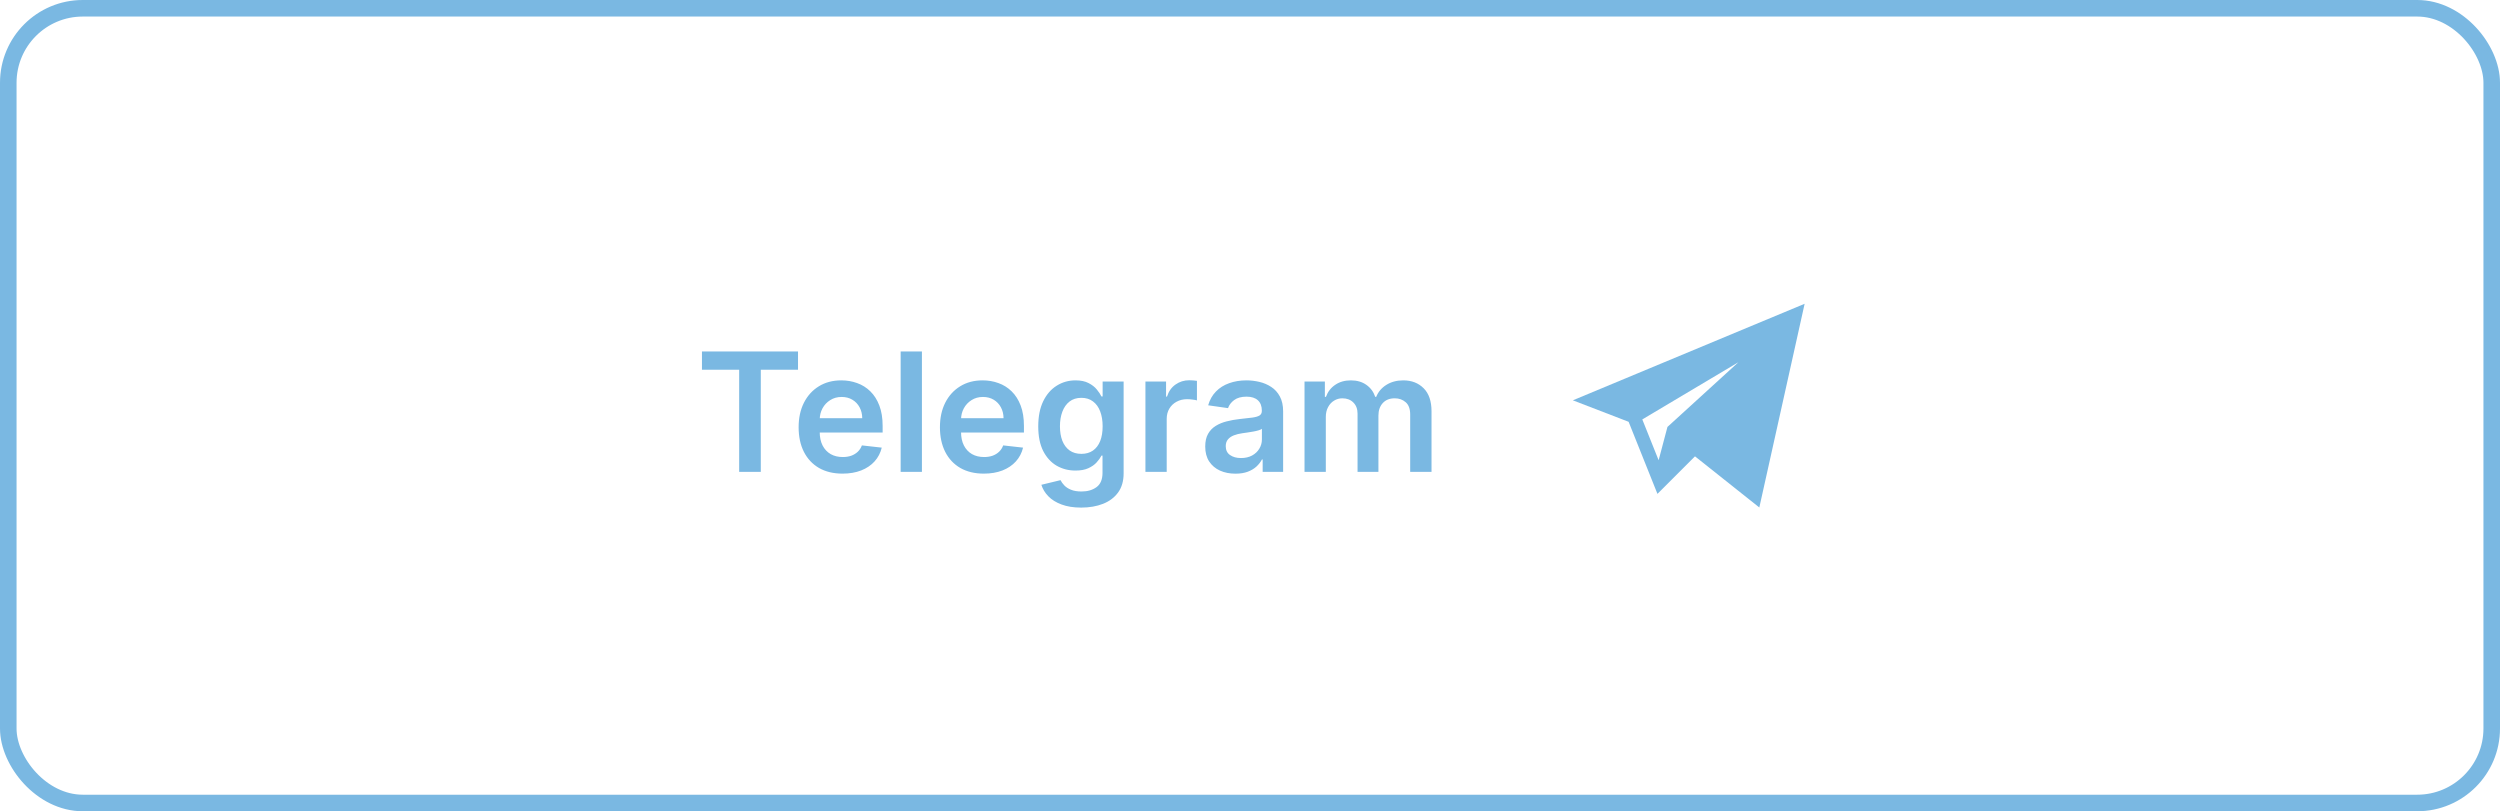 <?xml version="1.0" encoding="UTF-8"?> <svg xmlns="http://www.w3.org/2000/svg" width="151" height="49" viewBox="0 0 151 49" fill="none"> <path d="M42.398 22.332V21.227H48.2V22.332H45.952V28.5H44.646V22.332H42.398ZM50.886 28.607C50.339 28.607 49.867 28.493 49.469 28.266C49.074 28.036 48.769 27.712 48.556 27.293C48.343 26.871 48.237 26.375 48.237 25.805C48.237 25.244 48.343 24.751 48.556 24.327C48.772 23.901 49.072 23.57 49.458 23.333C49.844 23.094 50.297 22.974 50.818 22.974C51.154 22.974 51.472 23.029 51.77 23.138C52.071 23.244 52.336 23.41 52.566 23.635C52.797 23.86 52.98 24.146 53.112 24.494C53.245 24.84 53.311 25.252 53.311 25.73V26.124H48.84V25.258H52.079C52.077 25.012 52.023 24.793 51.919 24.601C51.815 24.407 51.669 24.254 51.482 24.143C51.298 24.032 51.082 23.976 50.836 23.976C50.573 23.976 50.343 24.04 50.144 24.168C49.945 24.293 49.79 24.459 49.678 24.665C49.569 24.868 49.514 25.092 49.511 25.336V26.092C49.511 26.41 49.569 26.682 49.685 26.909C49.802 27.134 49.964 27.307 50.172 27.428C50.38 27.546 50.624 27.605 50.904 27.605C51.091 27.605 51.26 27.579 51.411 27.527C51.563 27.473 51.694 27.393 51.806 27.289C51.917 27.185 52.001 27.056 52.058 26.902L53.258 27.037C53.182 27.354 53.038 27.631 52.825 27.868C52.614 28.102 52.344 28.285 52.015 28.415C51.686 28.543 51.31 28.607 50.886 28.607ZM55.684 21.227V28.5H54.399V21.227H55.684ZM59.421 28.607C58.874 28.607 58.402 28.493 58.004 28.266C57.609 28.036 57.304 27.712 57.091 27.293C56.878 26.871 56.772 26.375 56.772 25.805C56.772 25.244 56.878 24.751 57.091 24.327C57.307 23.901 57.608 23.57 57.993 23.333C58.379 23.094 58.833 22.974 59.353 22.974C59.69 22.974 60.007 23.029 60.305 23.138C60.606 23.244 60.871 23.41 61.101 23.635C61.333 23.86 61.515 24.146 61.648 24.494C61.78 24.84 61.846 25.252 61.846 25.73V26.124H57.376V25.258H60.614C60.612 25.012 60.559 24.793 60.454 24.601C60.35 24.407 60.205 24.254 60.018 24.143C59.833 24.032 59.617 23.976 59.371 23.976C59.108 23.976 58.878 24.04 58.679 24.168C58.48 24.293 58.325 24.459 58.214 24.665C58.105 24.868 58.049 25.092 58.047 25.336V26.092C58.047 26.41 58.105 26.682 58.221 26.909C58.337 27.134 58.499 27.307 58.707 27.428C58.916 27.546 59.159 27.605 59.439 27.605C59.626 27.605 59.795 27.579 59.947 27.527C60.098 27.473 60.23 27.393 60.341 27.289C60.452 27.185 60.536 27.056 60.593 26.902L61.793 27.037C61.717 27.354 61.573 27.631 61.36 27.868C61.149 28.102 60.879 28.285 60.55 28.415C60.221 28.543 59.845 28.607 59.421 28.607ZM65.306 30.659C64.844 30.659 64.448 30.596 64.117 30.471C63.785 30.348 63.519 30.182 63.318 29.974C63.116 29.765 62.977 29.535 62.898 29.281L64.056 29.001C64.108 29.107 64.184 29.213 64.283 29.317C64.383 29.423 64.517 29.511 64.685 29.579C64.855 29.651 65.069 29.686 65.327 29.686C65.692 29.686 65.994 29.597 66.233 29.42C66.472 29.245 66.592 28.956 66.592 28.553V27.52H66.528C66.461 27.652 66.364 27.789 66.237 27.928C66.111 28.068 65.944 28.185 65.736 28.28C65.53 28.375 65.271 28.422 64.958 28.422C64.539 28.422 64.159 28.324 63.818 28.127C63.48 27.928 63.21 27.632 63.008 27.239C62.81 26.844 62.71 26.349 62.71 25.755C62.71 25.156 62.81 24.651 63.008 24.239C63.21 23.824 63.481 23.511 63.822 23.298C64.163 23.082 64.543 22.974 64.962 22.974C65.281 22.974 65.544 23.029 65.75 23.138C65.958 23.244 66.124 23.373 66.247 23.525C66.37 23.674 66.464 23.815 66.528 23.947H66.599V23.046H67.867V28.589C67.867 29.055 67.755 29.441 67.533 29.746C67.31 30.052 67.006 30.28 66.62 30.432C66.234 30.583 65.796 30.659 65.306 30.659ZM65.317 27.413C65.589 27.413 65.821 27.347 66.013 27.215C66.204 27.082 66.35 26.891 66.45 26.643C66.549 26.394 66.599 26.096 66.599 25.748C66.599 25.405 66.549 25.104 66.45 24.846C66.353 24.588 66.208 24.388 66.016 24.246C65.827 24.101 65.594 24.029 65.317 24.029C65.03 24.029 64.791 24.104 64.599 24.253C64.408 24.402 64.263 24.607 64.166 24.867C64.069 25.125 64.021 25.419 64.021 25.748C64.021 26.082 64.069 26.374 64.166 26.625C64.266 26.874 64.411 27.068 64.603 27.207C64.797 27.345 65.035 27.413 65.317 27.413ZM69.184 28.5V23.046H70.43V23.954H70.487C70.587 23.64 70.757 23.397 70.999 23.227C71.242 23.054 71.521 22.967 71.833 22.967C71.904 22.967 71.983 22.971 72.071 22.978C72.161 22.983 72.236 22.991 72.295 23.003V24.185C72.24 24.166 72.154 24.15 72.035 24.136C71.919 24.119 71.807 24.111 71.698 24.111C71.464 24.111 71.253 24.162 71.066 24.264C70.881 24.363 70.736 24.501 70.629 24.679C70.523 24.857 70.469 25.061 70.469 25.293V28.5H69.184ZM74.621 28.61C74.275 28.61 73.964 28.549 73.687 28.425C73.412 28.3 73.194 28.115 73.033 27.871C72.875 27.628 72.796 27.327 72.796 26.97C72.796 26.662 72.852 26.407 72.966 26.206C73.079 26.005 73.235 25.844 73.431 25.723C73.628 25.602 73.849 25.511 74.095 25.45C74.344 25.386 74.601 25.34 74.866 25.311C75.185 25.278 75.445 25.248 75.644 25.222C75.842 25.194 75.987 25.151 76.077 25.095C76.169 25.035 76.215 24.944 76.215 24.821V24.8C76.215 24.532 76.136 24.325 75.977 24.178C75.819 24.032 75.59 23.958 75.292 23.958C74.977 23.958 74.727 24.027 74.543 24.164C74.36 24.301 74.237 24.463 74.173 24.651L72.973 24.48C73.068 24.149 73.224 23.872 73.442 23.649C73.66 23.424 73.926 23.256 74.241 23.145C74.556 23.031 74.904 22.974 75.285 22.974C75.548 22.974 75.809 23.005 76.07 23.067C76.33 23.128 76.568 23.23 76.783 23.372C76.999 23.512 77.172 23.702 77.302 23.944C77.434 24.185 77.501 24.487 77.501 24.849V28.5H76.265V27.751H76.222C76.144 27.902 76.034 28.044 75.892 28.177C75.752 28.307 75.576 28.412 75.363 28.493C75.152 28.571 74.905 28.61 74.621 28.61ZM74.954 27.666C75.213 27.666 75.436 27.615 75.626 27.513C75.815 27.409 75.961 27.271 76.062 27.101C76.167 26.93 76.219 26.745 76.219 26.543V25.901C76.178 25.934 76.11 25.965 76.013 25.993C75.918 26.021 75.812 26.046 75.693 26.067C75.575 26.089 75.458 26.108 75.342 26.124C75.226 26.141 75.125 26.155 75.04 26.167C74.848 26.193 74.676 26.236 74.525 26.295C74.373 26.354 74.254 26.437 74.166 26.543C74.079 26.648 74.035 26.782 74.035 26.948C74.035 27.185 74.121 27.364 74.294 27.484C74.467 27.605 74.687 27.666 74.954 27.666ZM78.793 28.5V23.046H80.022V23.972H80.086C80.2 23.66 80.388 23.416 80.651 23.241C80.913 23.063 81.227 22.974 81.592 22.974C81.961 22.974 82.272 23.064 82.526 23.244C82.781 23.422 82.961 23.665 83.065 23.972H83.122C83.243 23.669 83.447 23.428 83.733 23.248C84.022 23.066 84.364 22.974 84.759 22.974C85.261 22.974 85.671 23.133 85.988 23.45C86.305 23.767 86.464 24.23 86.464 24.839V28.5H85.175V25.038C85.175 24.699 85.085 24.452 84.905 24.296C84.725 24.137 84.505 24.058 84.244 24.058C83.934 24.058 83.692 24.155 83.516 24.349C83.344 24.541 83.257 24.79 83.257 25.098V28.5H81.996V24.984C81.996 24.703 81.911 24.478 81.741 24.31C81.573 24.142 81.353 24.058 81.08 24.058C80.896 24.058 80.728 24.105 80.576 24.2C80.424 24.292 80.304 24.423 80.214 24.594C80.124 24.762 80.079 24.958 80.079 25.183V28.5H78.793Z" fill="#7AB8E2"></path> <path d="M98.369 25.477L100.11 29.83L102.377 27.563L106.263 30.652L109 18.348L95 24.179L98.369 25.477ZM104.999 21.878L100.714 25.787L100.181 27.798L99.195 25.333L104.999 21.878Z" fill="#7AB8E2"></path> <rect x="0.5" y="0.5" width="150" height="48" rx="4.5" stroke="#7AB8E2"></rect> </svg> 